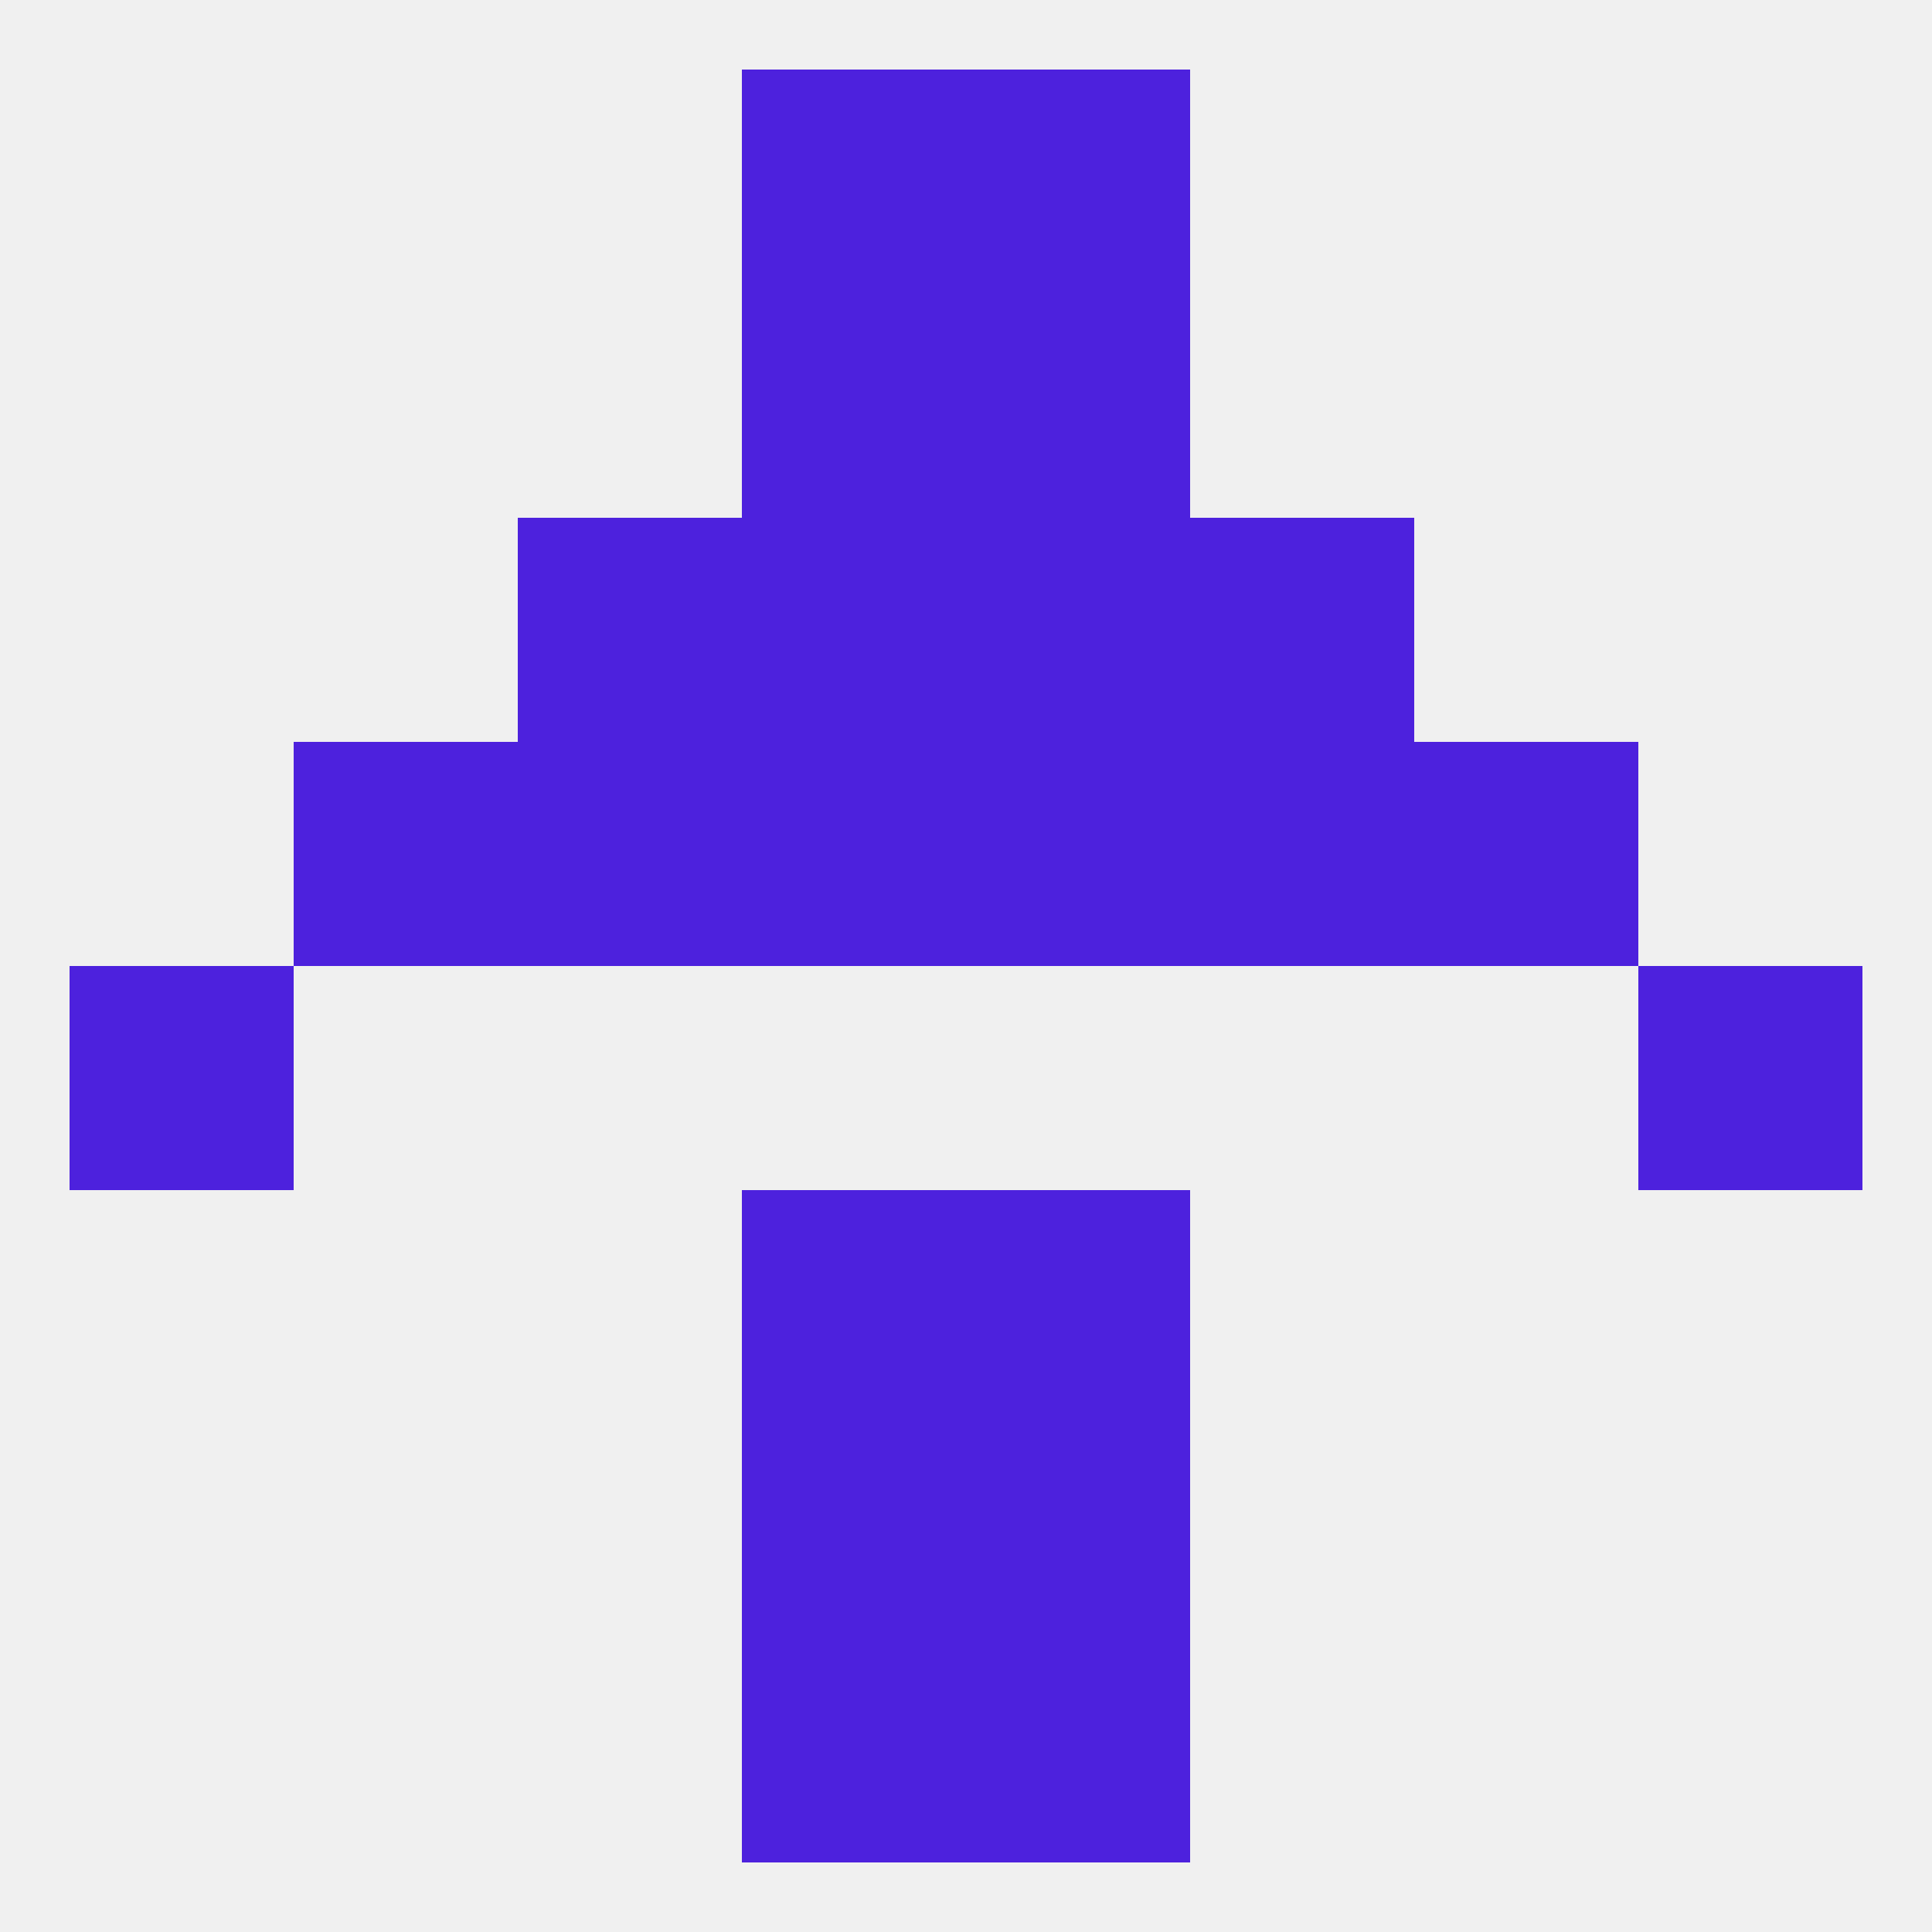 
<!--   <?xml version="1.0"?> -->
<svg version="1.1" baseprofile="full" xmlns="http://www.w3.org/2000/svg" xmlns:xlink="http://www.w3.org/1999/xlink" xmlns:ev="http://www.w3.org/2001/xml-events" width="250" height="250" viewBox="0 0 250 250" >
	<rect width="100%" height="100%" fill="rgba(240,240,240,255)"/>

	<rect x="125" y="38" width="29" height="29" fill="rgba(77,33,221,255)"/>
	<rect x="96" y="38" width="29" height="29" fill="rgba(77,33,221,255)"/>
	<rect x="96" y="9" width="29" height="29" fill="rgba(77,33,221,255)"/>
	<rect x="125" y="9" width="29" height="29" fill="rgba(77,33,221,255)"/>
	<rect x="96" y="212" width="29" height="29" fill="rgba(77,33,221,255)"/>
	<rect x="125" y="212" width="29" height="29" fill="rgba(77,33,221,255)"/>
	<rect x="96" y="183" width="29" height="29" fill="rgba(77,33,221,255)"/>
	<rect x="125" y="183" width="29" height="29" fill="rgba(77,33,221,255)"/>
	<rect x="9" y="125" width="29" height="29" fill="rgba(77,33,221,255)"/>
	<rect x="212" y="125" width="29" height="29" fill="rgba(77,33,221,255)"/>
	<rect x="96" y="154" width="29" height="29" fill="rgba(77,33,221,255)"/>
	<rect x="125" y="154" width="29" height="29" fill="rgba(77,33,221,255)"/>
	<rect x="38" y="96" width="29" height="29" fill="rgba(77,33,221,255)"/>
	<rect x="183" y="96" width="29" height="29" fill="rgba(77,33,221,255)"/>
	<rect x="67" y="96" width="29" height="29" fill="rgba(77,33,221,255)"/>
	<rect x="154" y="96" width="29" height="29" fill="rgba(77,33,221,255)"/>
	<rect x="96" y="96" width="29" height="29" fill="rgba(77,33,221,255)"/>
	<rect x="125" y="96" width="29" height="29" fill="rgba(77,33,221,255)"/>
	<rect x="125" y="67" width="29" height="29" fill="rgba(77,33,221,255)"/>
	<rect x="67" y="67" width="29" height="29" fill="rgba(77,33,221,255)"/>
	<rect x="154" y="67" width="29" height="29" fill="rgba(77,33,221,255)"/>
	<rect x="96" y="67" width="29" height="29" fill="rgba(77,33,221,255)"/>
</svg>